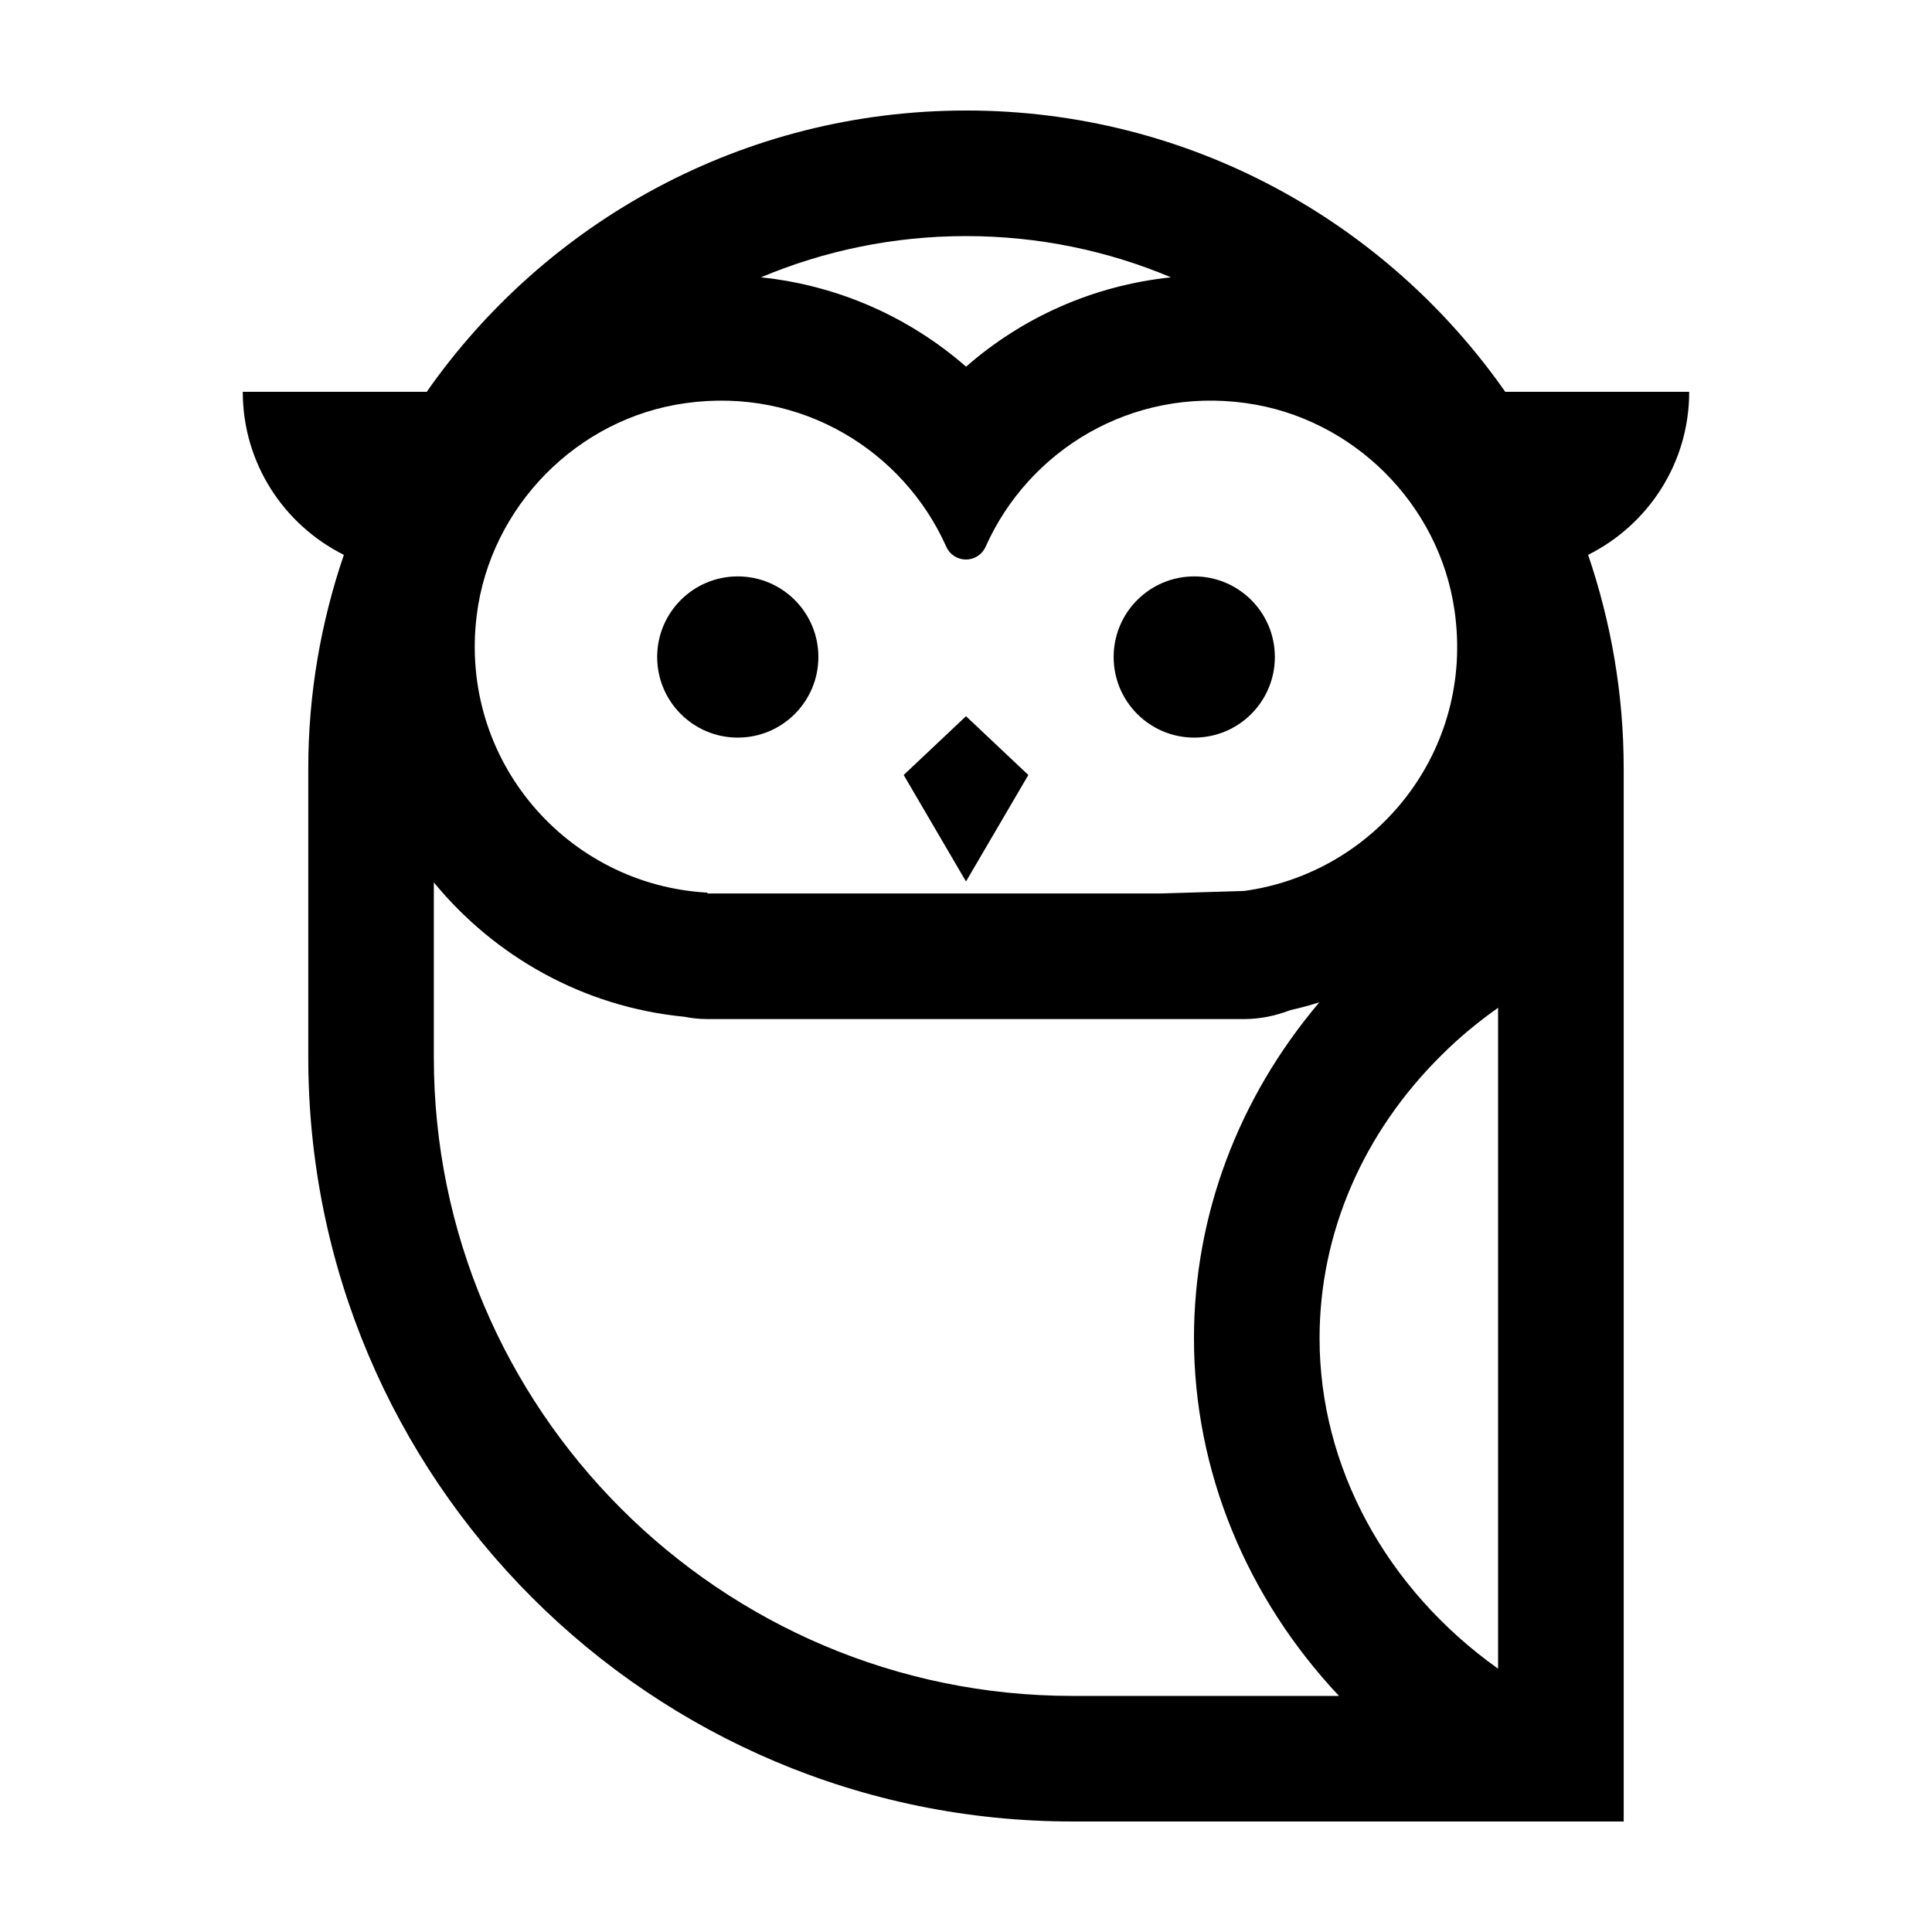 <?xml version="1.0" encoding="UTF-8"?>
<!-- Uploaded to: ICON Repo, www.svgrepo.com, Generator: ICON Repo Mixer Tools -->
<svg fill="#000000" width="800px" height="800px" version="1.1" viewBox="144 144 512 512" xmlns="http://www.w3.org/2000/svg">
 <g>
  <path d="m416.52 349.38-16.52-15.578-16.516 15.578 16.516 28.219z"/>
  <path d="m400.02 173.29c-29.559 0-57.461 7.375-81.863 20.41-24.348 12.977-45.316 31.613-61.066 54.133h-48.754c0 18.969 10.926 35.277 26.789 43.207-6.047 17.75-9.43 36.773-9.43 56.574v76.598c0 111.82 90.688 202.5 202.56 202.5h146.04v-279.1c0-19.801-3.387-38.824-9.43-56.574 15.863-7.93 26.789-24.238 26.789-43.207h-48.754c-31.5-45.039-83.75-74.547-142.88-74.547zm0 33.277c19.246 0 37.551 3.883 54.301 10.926-20.633 2.16-39.438 10.652-54.301 23.684-14.918-13.035-33.727-21.523-54.355-23.684 16.75-7.043 35.109-10.926 54.355-10.926zm-129.68 100.45c3.606-28.789 26.676-52.25 55.41-56.184 30.504-4.273 57.629 12.59 68.996 37.992 2.051 4.606 8.43 4.606 10.484 0 11.371-25.457 38.547-42.266 68.996-37.992 28.289 3.941 51.191 26.676 55.242 54.965 5.379 37.273-20.852 69.551-55.797 74.32l-22.188 0.664h-120.02v-0.223c-37.105-2.047-65.945-34.996-61.121-73.543zm157.91 286.42c-93.348 0-169.28-75.934-169.28-169.22v-46.371c16.086 19.578 39.551 33 66.391 35.609 1.941 0.387 3.996 0.609 6.102 0.609h142.21c4.328 0 8.484-0.887 12.312-2.383 2.606-0.555 5.16-1.273 7.652-2.051-21.523 25.402-33.223 56.574-33.223 89.023 0 35.109 13.922 68.719 38.438 94.793h-70.602zm112.76-7.207c-29.73-21.188-47.312-53.527-47.312-87.578 0-27.789 11.48-54.469 32.391-75.098 4.606-4.606 9.598-8.707 14.918-12.48v175.16z"/>
  <path d="m360.88 318.11c0 11.797-9.566 21.363-21.363 21.363s-21.359-9.566-21.359-21.363 9.562-21.359 21.359-21.359 21.363 9.562 21.363 21.359"/>
  <path d="m481.85 318.11c0 11.797-9.562 21.363-21.363 21.363-11.797 0-21.359-9.566-21.359-21.363s9.562-21.359 21.359-21.359c11.801 0 21.363 9.562 21.363 21.359"/>
 </g>
</svg>